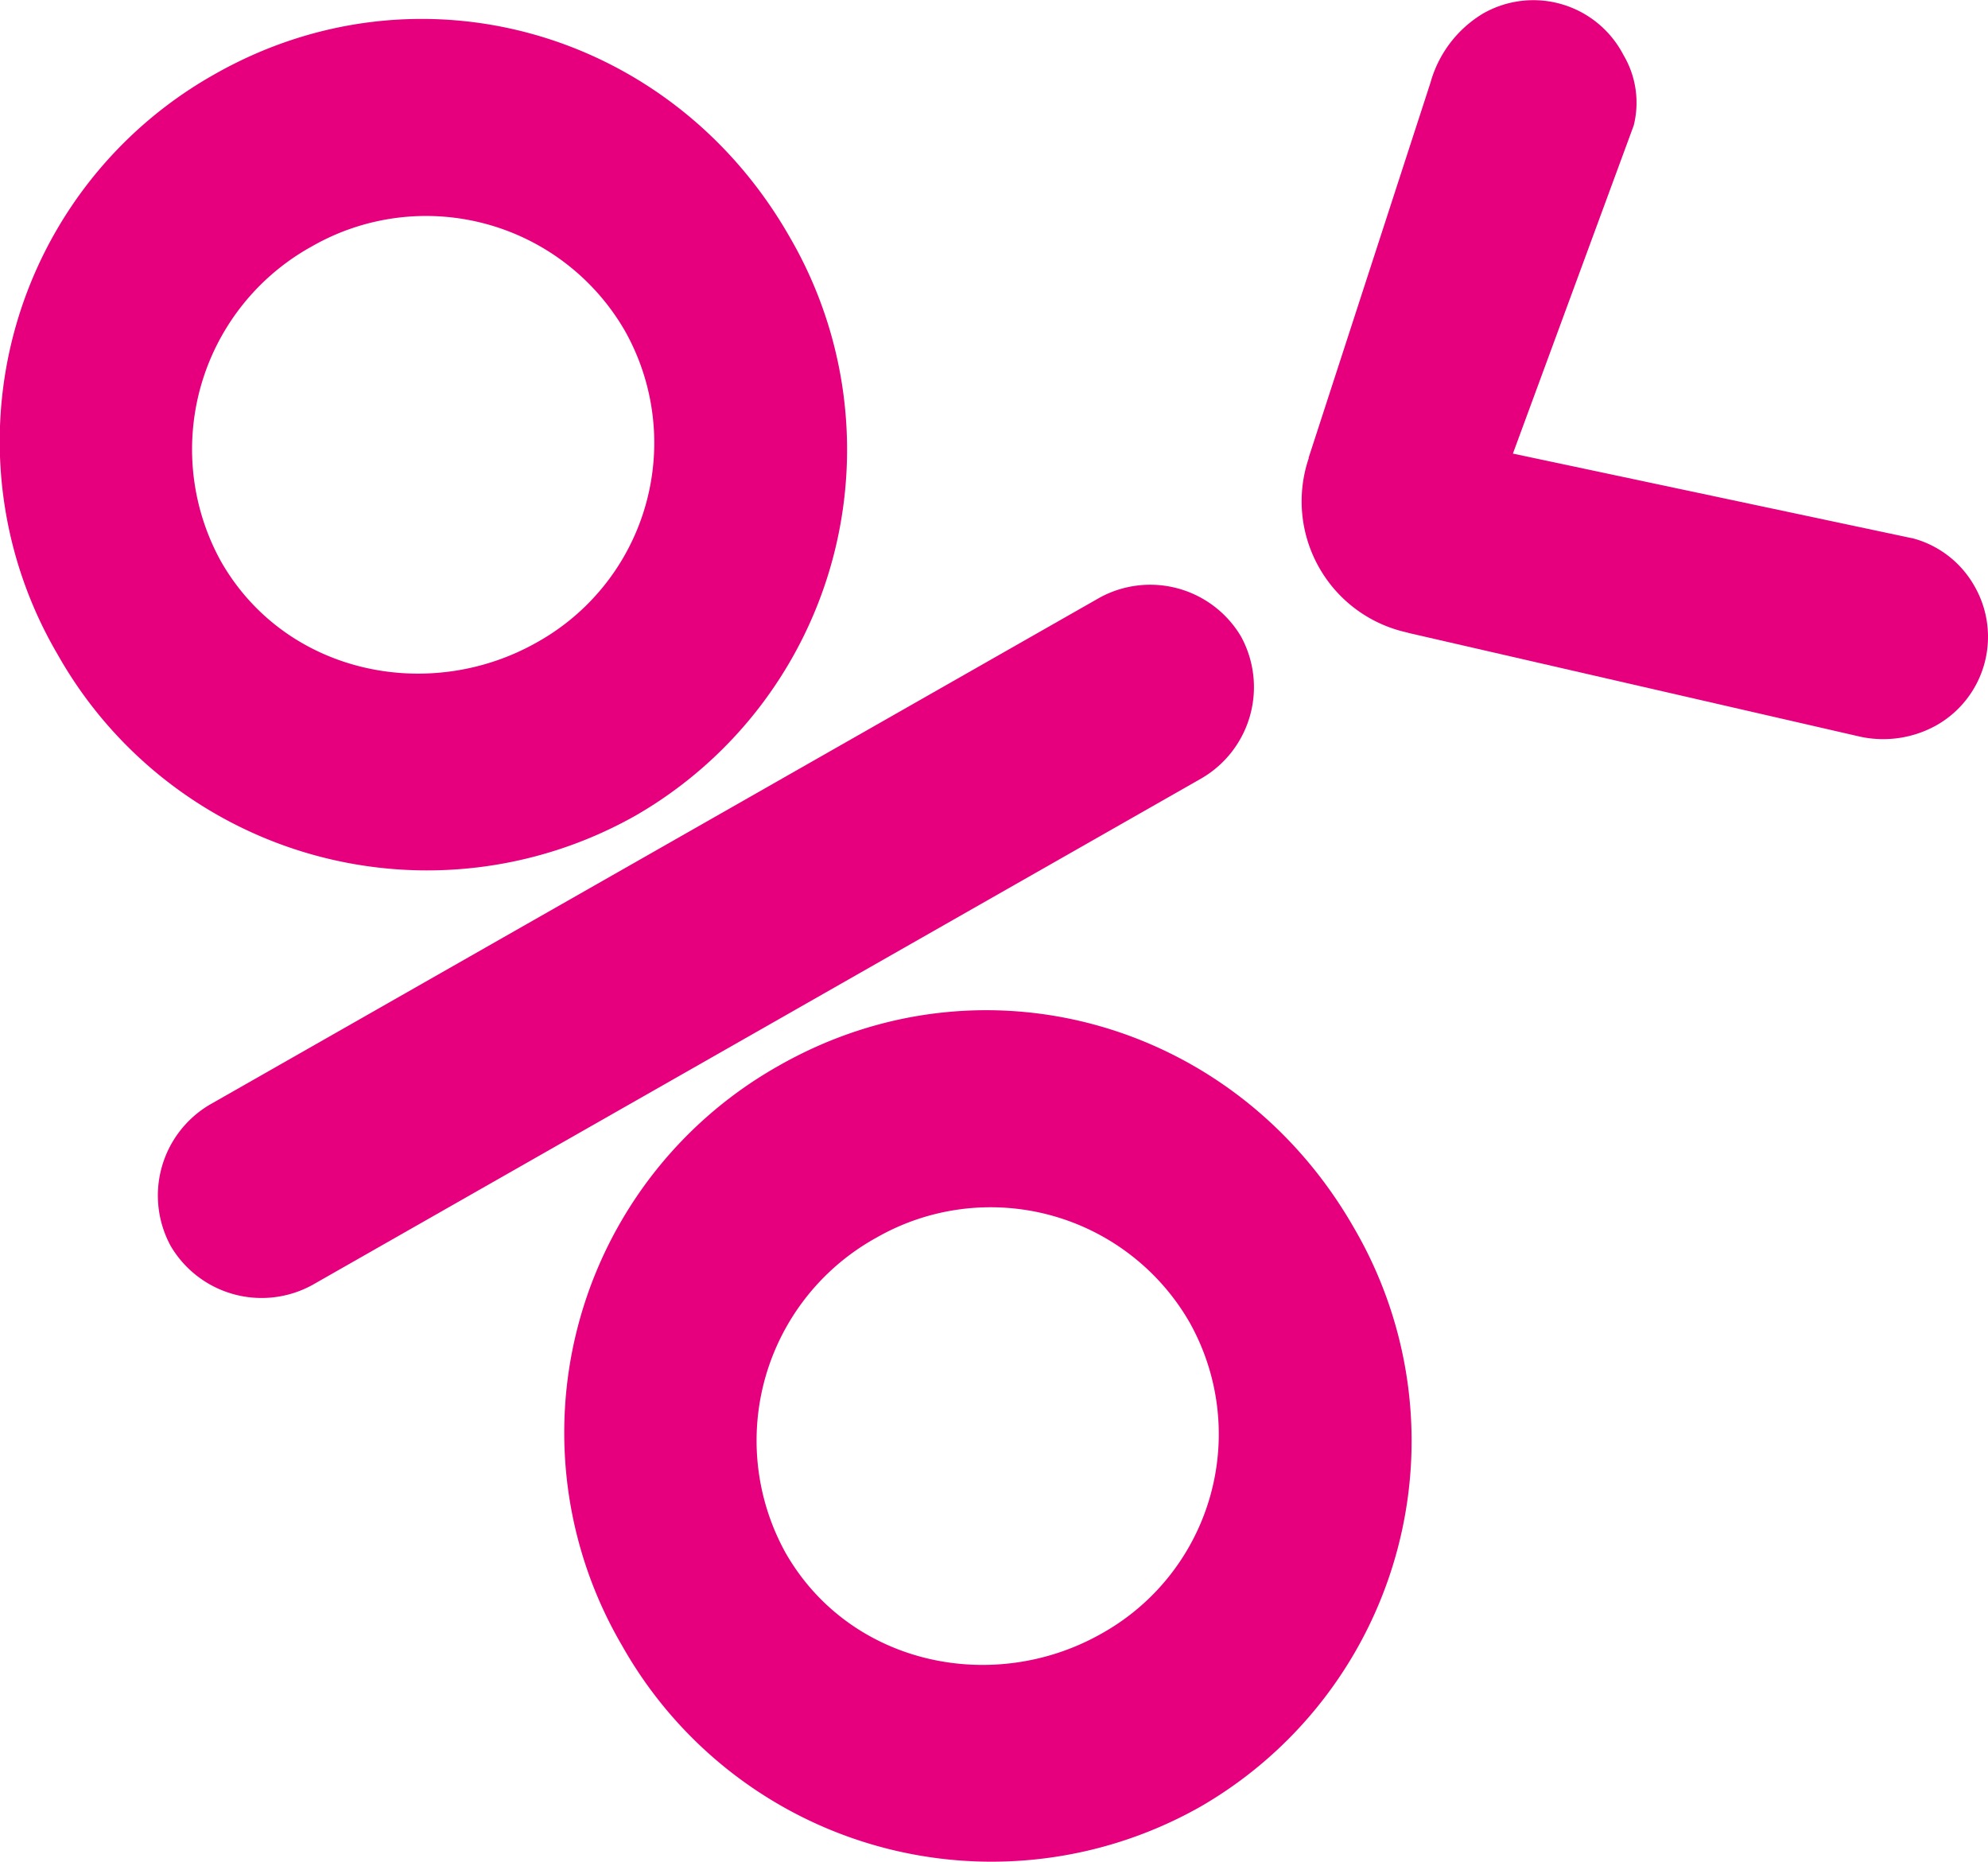 <svg xmlns="http://www.w3.org/2000/svg" width="120.491" height="112.825"><g data-name="Group 1846"><path data-name="Path 1851" d="M37.703 99.715a25.51 25.51 0 019.49-35.133c12.375-7.049 27.743-2.69 34.889 9.854a25.592 25.592 0 01-9.319 35.036 25.7 25.7 0 01-35.06-9.757m34.393-19.591a13.916 13.916 0 00-18.972-5.131 14.041 14.041 0 00-5.521 19.083c3.889 6.827 12.609 8.639 19.181 4.899a13.833 13.833 0 005.312-18.851" fill="#E6007E"/></g><g data-name="Group 1847"><path data-name="Path 1852" d="M3.488 39.648a25.51 25.51 0 019.49-35.133c12.375-7.049 27.743-2.69 34.889 9.855a25.592 25.592 0 01-9.319 35.035 25.7 25.7 0 01-35.06-9.757m34.393-19.591a13.916 13.916 0 00-18.972-5.131 14.042 14.042 0 00-5.521 19.083c3.889 6.827 12.609 8.639 19.181 4.899a13.833 13.833 0 005.312-18.851" fill="#E6007E"/></g><g data-name="Group 1848"><path data-name="Path 1853" d="M18.927 77.866a6.394 6.394 0 01-8.573-2.351 6.394 6.394 0 012.351-8.573l53.937-30.723a6.394 6.394 0 018.573 2.347 6.394 6.394 0 01-2.351 8.573z" fill="#E6007E"/></g><g data-name="Group 1849"><path data-name="Path 1854" d="M115.996 32.636l-21.1-4.473-3.2-.677 1.076-2.922 6.247-16.962a5.67 5.67 0 00-.627-4.277A6.148 6.148 0 0089.859.836a7.106 7.106 0 00-3.16 4.175l-7.39 22.746.01.017a8.13 8.13 0 00.638 6.628 8.13 8.13 0 005.375 3.934v.009l27.438 6.3a6.622 6.622 0 004.582-.688 6.161 6.161 0 002.319-8.441 6.094 6.094 0 00-3.675-2.88" fill="#E6007E"/></g></svg>